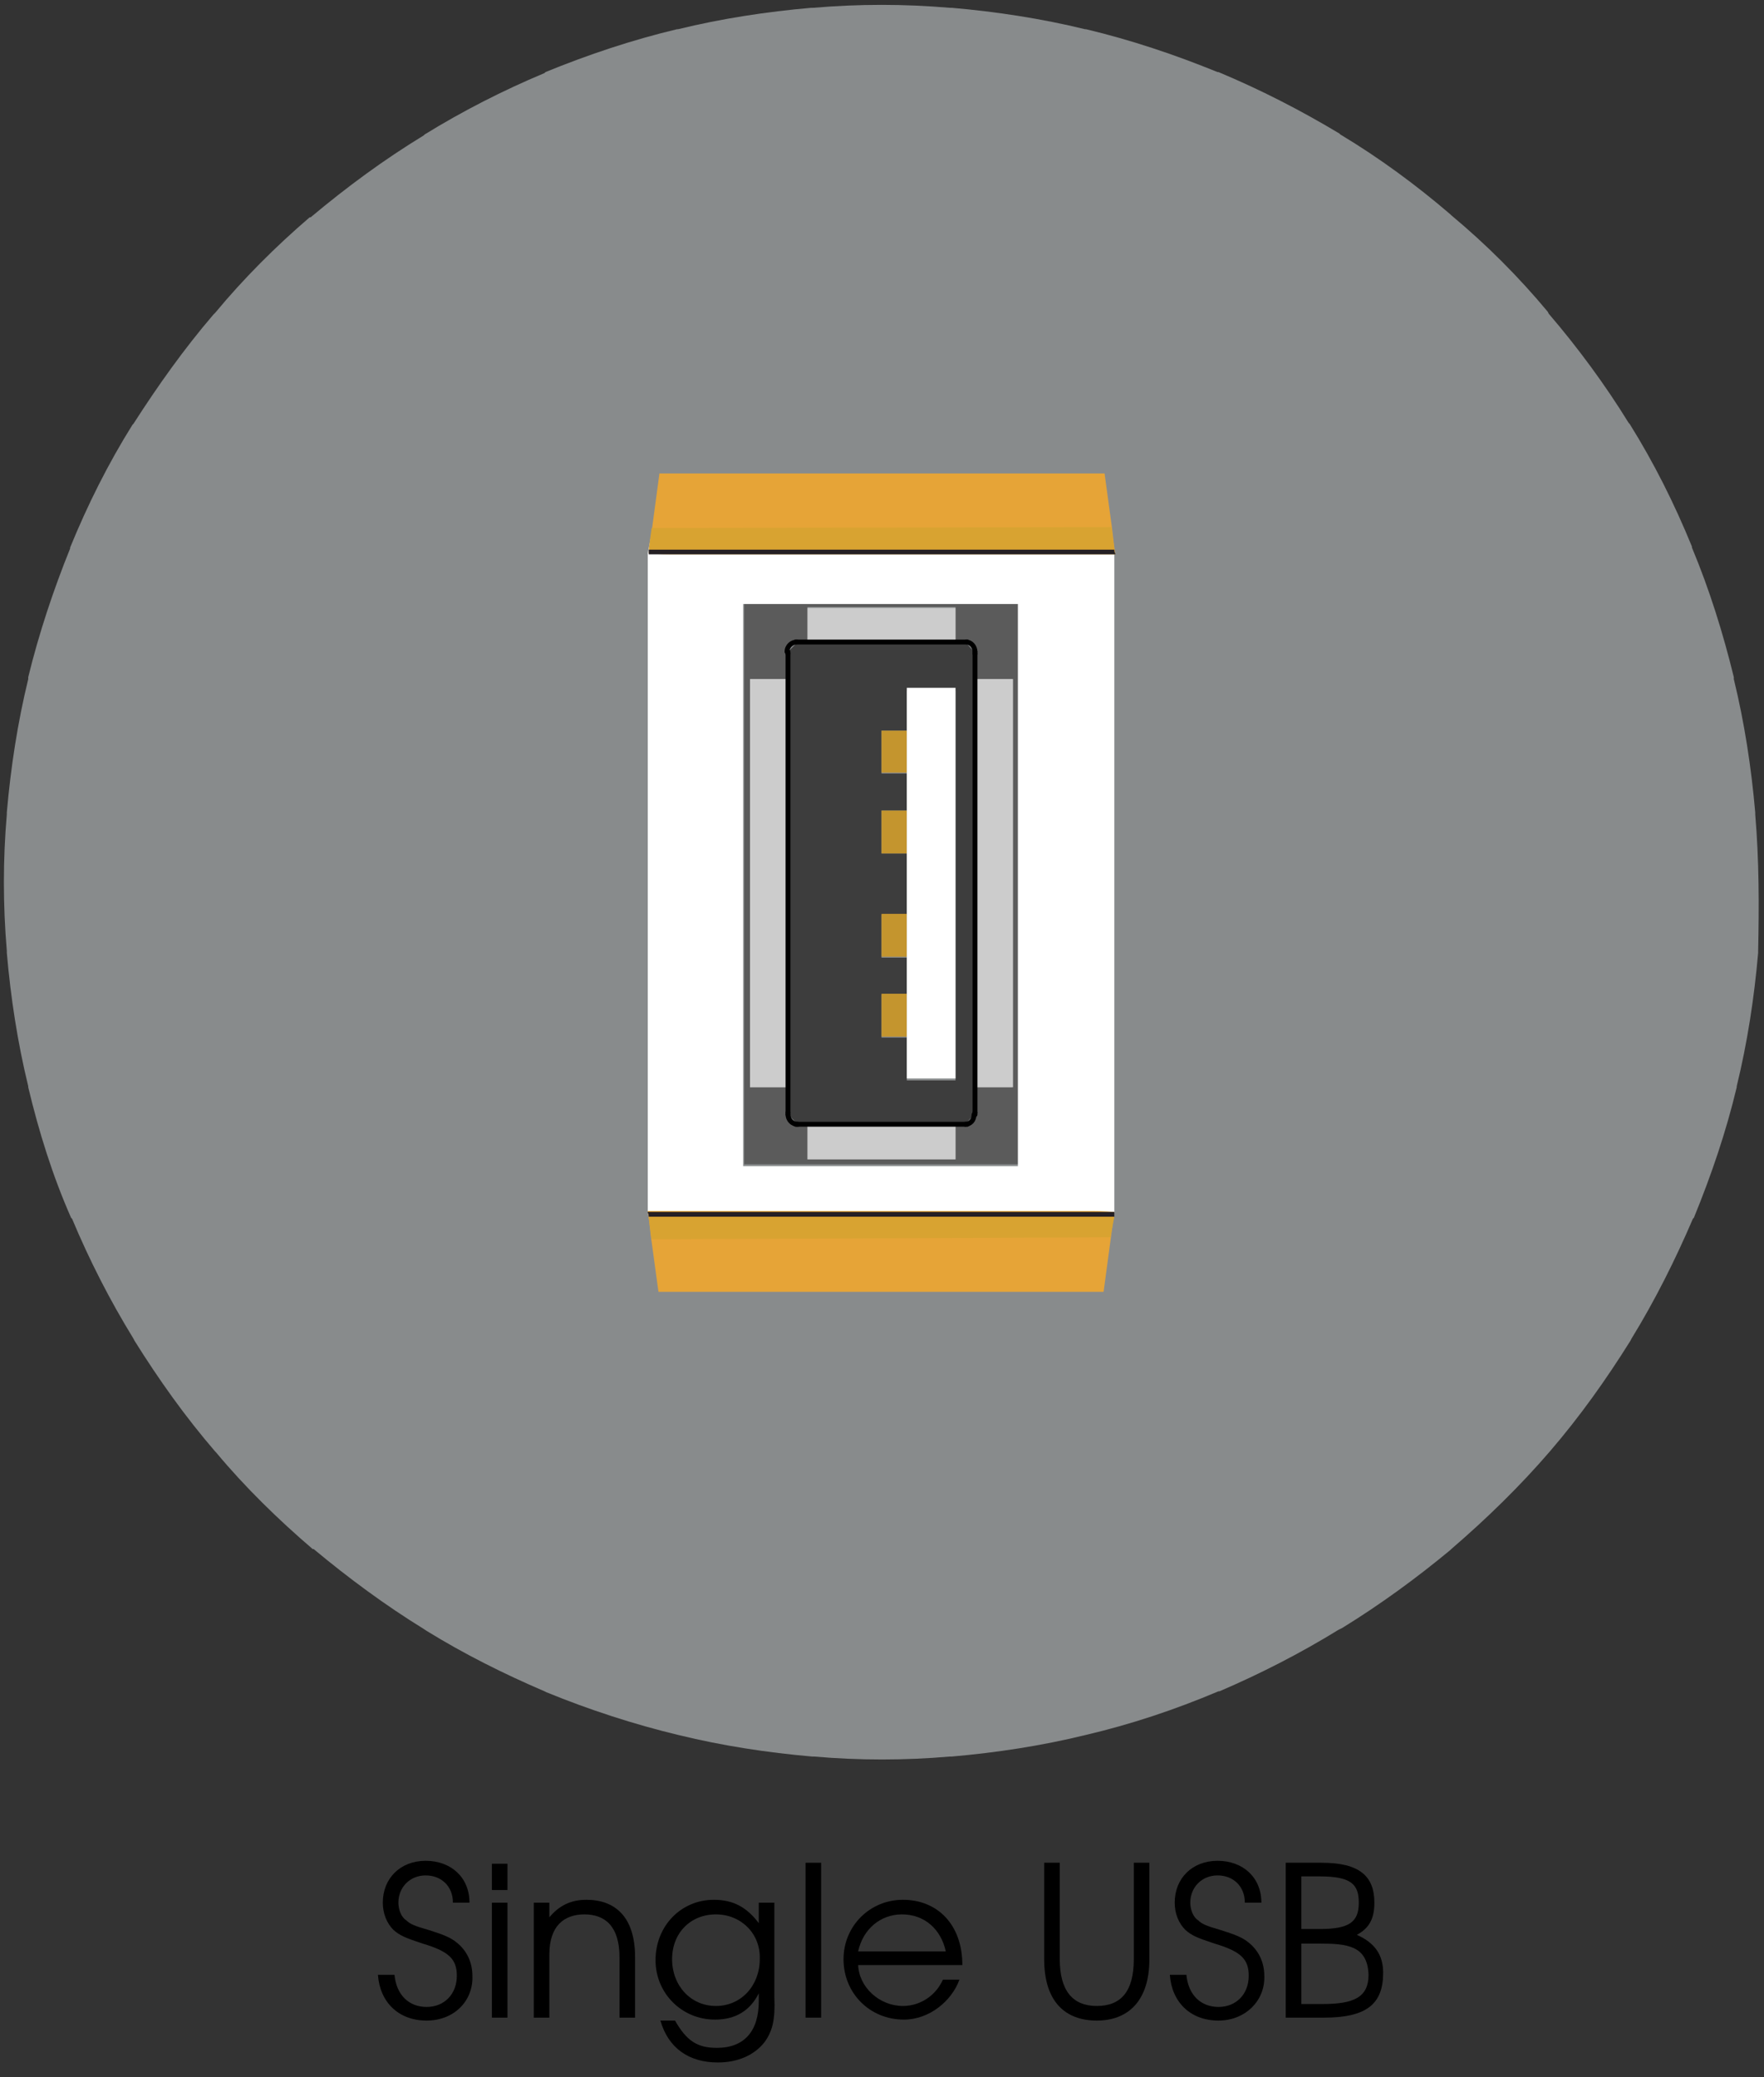 <?xml version="1.0" encoding="utf-8"?>
<!-- Generator: Adobe Illustrator 24.1.3, SVG Export Plug-In . SVG Version: 6.00 Build 0)  -->
<svg version="1.1" id="Layer_1" xmlns="http://www.w3.org/2000/svg" xmlns:xlink="http://www.w3.org/1999/xlink" x="0px" y="0px"
	 viewBox="0 0 181.1 213.2" style="enable-background:new 0 0 181.1 213.2;" xml:space="preserve">
<rect x="0" y="0" width="181.1" height="213.2" fill="#333333" stroke="none"/>
<style type="text/css">
	.st0{fill:#888B8C;}
	.st1{fill:#5B5B5B;}
	.st2{fill:#CCCCCC;}
	.st3{fill:#3D3D3D;}
	.st4{fill:#C4952E;}
	.st5{fill:#FFFFFF;}
	.st6{fill:none;stroke:#000000;stroke-width:0.5;stroke-linecap:round;stroke-linejoin:round;stroke-miterlimit:10;}
	.st7{fill:#E6A437;}
	.st8{fill:#252024;}
	.st9{fill:#D8A331;}
</style>
<path class="st0" d="M180.2,83.6v-0.2c-0.4-4.6-1.1-9.2-2.2-13.7v-0.2c-1.1-4.5-2.5-9-4.3-13.3v-0.1c-1.8-4.4-3.9-8.6-6.4-12.6
	l-0.1-0.1c-2.4-3.9-5.2-7.7-8.2-11.2l-0.1-0.2c-3-3.6-6.3-6.9-9.9-9.9l-0.1-0.1c-3.5-3-7.3-5.8-11.3-8.2l-0.1-0.1
	c-4-2.4-8.1-4.5-12.4-6.3H125c-4.4-1.8-8.9-3.3-13.5-4.4h-0.1c-4.5-1.1-9.1-1.8-13.7-2.2h-0.2c-4.7-0.4-9.3-0.4-14,0h-0.2
	C78.7,1.2,74.1,1.9,69.6,3h-0.1C64.9,4.1,60.4,5.6,56,7.4l-0.1,0.1c-4.3,1.8-8.4,3.9-12.3,6.3l-0.1,0.1c-4.1,2.5-7.9,5.3-11.6,8.4
	h-0.1c-3.5,3-6.8,6.3-9.7,9.8l-0.2,0.2c-3,3.5-5.7,7.3-8.2,11.2l-0.1,0.1c-2.5,4-4.6,8.2-6.4,12.6v0.1C5.5,60.5,4,65,2.9,69.5v0.2
	c-1.1,4.5-1.8,9.1-2.2,13.7v0.2c-0.4,4.6-0.4,9.3,0,14v0.2c0.4,4.6,1.1,9.2,2.2,13.7v0.1c1.1,4.6,2.5,9.1,4.4,13.4l0.1,0.1
	c1.8,4.3,3.9,8.4,6.3,12.3l0.1,0.2c2.5,4,5.2,7.8,8.3,11.4l0.1,0.1c3,3.6,6.4,6.9,9.9,9.9h0.1c3.6,3,7.4,5.8,11.3,8.2l0.3,0.2
	c3.9,2.4,7.9,4.4,12.1,6.2l0.2,0.1c4.4,1.8,9,3.3,13.6,4.4l0,0c4.5,1.1,9.1,1.8,13.7,2.2h0.2c4.6,0.4,9.3,0.4,13.9,0h0.2
	c4.6-0.4,9.2-1.1,13.7-2.2l0,0c4.7-1.1,9.2-2.6,13.7-4.5h0.1c4.2-1.8,8.3-3.9,12.2-6.3l0.4-0.2c3.9-2.4,7.6-5.1,11.1-8l0.1-0.1
	c3.6-3.1,7-6.4,10.1-10l0,0c3.1-3.6,5.8-7.4,8.3-11.4l0.1-0.2c2.4-3.9,4.5-8.1,6.3-12.3l0.1-0.1c1.8-4.4,3.3-8.8,4.4-13.4v-0.1
	c1.1-4.5,1.8-9.1,2.2-13.7v-0.2C180.6,93,180.6,88.3,180.2,83.6z"/>
<g>
	<g id="XMLID_4_">
		<g>
			<path class="st1" d="M99.1,65.9h-1v-3.6H82.9v3.6h-1c-0.5,0-1,0.4-1,1v0.2v2v0.6H77v41.9h3.9v2.6v0.2c0,0.5,0.4,1,1,1h1v3.6h15.2
				v-3.6h1c0.5,0,0.9-0.4,0.9-1v-0.2v-2.6h3.9V69.7H100v-2.6v-0.2C100.1,66.4,99.6,65.9,99.1,65.9z M76.4,119.5V61.8h28.2v57.7H76.4
				z"/>
			<polygon class="st2" points="77,111.6 77,69.7 80.9,69.7 80.9,111 80.9,111.6 			"/>
			<path class="st3" d="M80.9,69.7v-0.6v-2v-0.2l1-1h1h15.2h1l0.9,1v0.2v2.6v41.9v2.6v0.2l-0.9,1h-1H82.9h-1l-1-1v-0.2v-2.6V111
				V69.7z M90.5,75v4.4h2.6v3.8h-2.6v4.4h2.6v6.3h-2.6v4.4h2.6v3.8h-2.6v4.4h2.6v4.4h5v-40h-5V75H90.5z"/>
			<path class="st0" d="M80.9,114.4l1,1C81.3,115.4,80.9,115,80.9,114.4z"/>
			<path class="st0" d="M81.8,65.9l-1,1C80.9,66.4,81.3,65.9,81.8,65.9z"/>
			<rect x="82.9" y="62.4" class="st2" width="15.2" height="3.6"/>
			<rect x="82.9" y="115.4" class="st2" width="15.2" height="3.6"/>
			<rect x="90.5" y="75" class="st4" width="2.6" height="4.3"/>
			<rect x="90.5" y="83.2" class="st4" width="2.6" height="4.4"/>
			<rect x="90.5" y="93.8" class="st4" width="2.6" height="4.4"/>
			<rect x="90.5" y="102" class="st4" width="2.6" height="4.4"/>
			<polygon class="st5" points="93.1,75 93.1,70.6 98.1,70.6 98.1,110.7 93.1,110.7 93.1,106.3 93.1,102 93.1,98.2 93.1,93.8 
				93.1,87.5 93.1,83.2 93.1,79.4 			"/>
			<path class="st0" d="M99.1,115.4l0.9-1C100.1,115,99.6,115.4,99.1,115.4z"/>
			<path class="st0" d="M100.1,66.9l-0.9-1C99.6,65.9,100.1,66.4,100.1,66.9z"/>
			<rect x="100.1" y="69.7" class="st2" width="3.9" height="41.9"/>
		</g>
		<g>
			<path class="st6" d="M80.9,114.4c0,0.5,0.4,1,1,1"/>
			<path class="st6" d="M99.1,115.4c0.5,0,0.9-0.4,0.9-1"/>
			<path class="st6" d="M81.8,65.9c-0.5,0-1,0.4-1,1"/>
			<path class="st6" d="M100.1,66.9c0-0.5-0.4-1-0.9-1"/>
			<line class="st6" x1="80.9" y1="67.1" x2="80.9" y2="66.9"/>
			<line class="st6" x1="80.9" y1="114.4" x2="80.9" y2="114.2"/>
			<line class="st6" x1="100.1" y1="67.1" x2="100.1" y2="66.9"/>
			<line class="st6" x1="100.1" y1="114.2" x2="100.1" y2="114.4"/>
			<polyline class="st6" points="81.7,115.4 81.8,115.4 82.9,115.4 98.1,115.4 99.1,115.4 99.3,115.4 			"/>
			<polyline class="st6" points="100.1,114.2 100.1,111.6 100.1,69.7 100.1,67.1 			"/>
			<polyline class="st6" points="80.9,114.2 80.9,111.6 80.9,111 80.9,69.7 80.9,69.1 80.9,67.1 			"/>
			<polyline class="st6" points="99.3,65.9 99.1,65.9 98.1,65.9 82.9,65.9 81.8,65.9 81.7,65.9 			"/>
		</g>
	</g>
	<path class="st5" d="M67.1,127.1c-0.2-0.9-0.4-1.8-0.6-2.7c0-22.5,0-45.1,0-67.6c0.2-1,0.4-2.1,0.6-3.1c15.6,0,31.3,0,46.9,0
		c0.1,1.1,0.3,2.1,0.4,3.2c0,10.4,0,57,0,67.4v0.1c-0.2,0.9-0.3,1.8-0.5,2.7C98.3,127.1,82.7,127.1,67.1,127.1z M76.3,62v57.7h28.2
		V62H76.3z"/>
	<g>
		<path class="st7" d="M113.3,132.6H67.6l-0.6-4.4c-0.2-1.3-0.3-2.6-0.5-3.9c0.9,0,1.9,0,2.8,0h42.2c1,0,1.9,0,2.9,0.1"/>
		<path class="st8" d="M114.4,124.9H66.6c0-0.1,0-0.3-0.1-0.4v-0.1c16,0,31.9,0,47.9,0c0,0.1,0,0.1,0,0.2S114.4,124.8,114.4,124.9z"
			/>
		<polygon class="st9" points="114,127 66.9,127.2 66.6,124.9 114.4,124.9 		"/>
	</g>
	<g>
		<path class="st7" d="M67.7,48.6h45.7L114,53c0.2,1.3,0.3,2.6,0.5,3.9c-0.9,0-1.9,0-2.8,0H69.5c-1,0-1.9,0-2.9-0.1"/>
		<path class="st8" d="M66.6,56.4h47.8c0,0.1,0,0.3,0.1,0.4v0.1c-16,0-31.9,0-47.9,0c0-0.1,0-0.1,0-0.2
			C66.6,56.6,66.6,56.5,66.6,56.4z"/>
		<polygon class="st9" points="66.9,54.2 114.1,54.1 114.4,56.4 66.6,56.4 		"/>
	</g>
</g>
<g>
	<path d="M43.8,207.4c-2.9,0-4.8-1.9-5-4.7h1.7c0.2,2.1,1.5,3.3,3.3,3.3c1.8,0,3.1-1.3,3.1-3.2c0-1.7-0.8-2.5-3.5-3.3
		c-1.8-0.6-2.3-0.8-3-1.4c-0.7-0.7-1.1-1.7-1.1-2.8c0-2.5,1.8-4.3,4.4-4.3c2.6,0,4.5,1.7,4.5,4.3h-1.7c0-1.7-1.2-2.8-2.8-2.8
		c-1.6,0-2.8,1.2-2.8,2.8c0,0.7,0.3,1.5,0.8,1.8c0.4,0.4,0.9,0.6,2.3,1c1.6,0.5,2.3,0.8,2.9,1.3c1,0.8,1.6,2,1.6,3.4
		C48.6,205.4,46.6,207.4,43.8,207.4z"/>
	<path d="M50.5,194v-2.7h1.6v2.7H50.5z M50.5,207.1v-11.8h1.6v11.8H50.5z"/>
	<path d="M63.6,207.1v-6.2c0-3.2-1.5-4.4-3.6-4.4c-2.1,0-3.6,1.2-3.6,4.1v6.5h-1.6v-11.8h1.6v1.5c1-1.2,2.2-1.8,3.8-1.8
		c2.9,0,5,1.7,5,5.9v6.2H63.6z"/>
	<path d="M78.5,209.6c-1,1.3-2.7,2.1-4.8,2.1c-3,0-5.1-1.5-5.9-4.3h1.5c1.2,2.1,2.3,2.8,4.3,2.8c2.8,0,4.3-1.7,4.3-4.8v-0.8
		c-0.9,1.8-2.4,2.7-4.5,2.7c-3.4,0-6.1-2.7-6.1-6.1c0-3.5,2.6-6.2,6-6.2c2,0,3.4,0.8,4.6,2.4v-2.1h1.6v9.7
		C79.6,207.3,79.3,208.5,78.5,209.6z M73.5,196.5c-2.6,0-4.5,1.9-4.5,4.6c0,2.7,1.9,4.8,4.5,4.8c2.6,0,4.5-2.1,4.5-4.8
		C78.1,198.5,76.1,196.5,73.5,196.5z"/>
	<path d="M82.7,207.1v-15.9h1.6v15.9H82.7z"/>
	<path d="M88.1,201.7c0.1,2.3,2.2,4.2,4.6,4.2c1.8,0,3.4-1.1,4.1-2.7h1.7c-0.8,2.2-3.1,4.1-5.7,4.1c-3.5,0-6.2-2.7-6.2-6.2
		c0-3.4,2.7-6.1,6.1-6.1c3.5,0,6.1,2.5,6.1,6.7H88.1z M92.6,196.5c-2.2,0-4,1.5-4.5,3.8h9C96.6,198,94.9,196.5,92.6,196.5z"/>
	<path d="M112.6,207.4c-3.2,0-5.4-1.9-5.4-6.3v-9.9h1.6v9.9c0,3.2,1.3,4.8,3.8,4.8c2.5,0,3.8-1.5,3.8-4.8v-9.9h1.6v9.9
		C118,205.4,115.8,207.4,112.6,207.4z"/>
	<path d="M125.1,207.4c-2.9,0-4.8-1.9-5-4.7h1.7c0.2,2.1,1.5,3.3,3.3,3.3c1.8,0,3.1-1.3,3.1-3.2c0-1.7-0.8-2.5-3.5-3.3
		c-1.8-0.6-2.3-0.8-3-1.4c-0.7-0.7-1.1-1.7-1.1-2.8c0-2.5,1.8-4.3,4.4-4.3c2.6,0,4.5,1.7,4.5,4.3h-1.7c0-1.7-1.2-2.8-2.8-2.8
		c-1.6,0-2.8,1.2-2.8,2.8c0,0.7,0.3,1.5,0.8,1.8c0.4,0.4,0.9,0.6,2.3,1c1.6,0.5,2.3,0.8,2.9,1.3c1,0.8,1.6,2,1.6,3.4
		C129.9,205.4,127.8,207.4,125.1,207.4z"/>
	<path d="M135.9,207.1H132v-15.9h3.7c3.9,0,5.4,1.4,5.4,4.1c0,1.6-0.5,2.6-1.8,3.3c1.8,0.8,2.7,2,2.7,3.9
		C142,205.7,140.3,207.1,135.9,207.1z M135.5,192.6h-1.9v5.4h1.9c3,0,4-0.7,4-2.7C139.5,193.4,138.7,192.6,135.5,192.6z
		 M135.5,199.5h-1.9v6.2h2.2c3.2,0,4.7-0.7,4.7-3C140.4,199.7,138.3,199.5,135.5,199.5z"/>
</g>
</svg>
